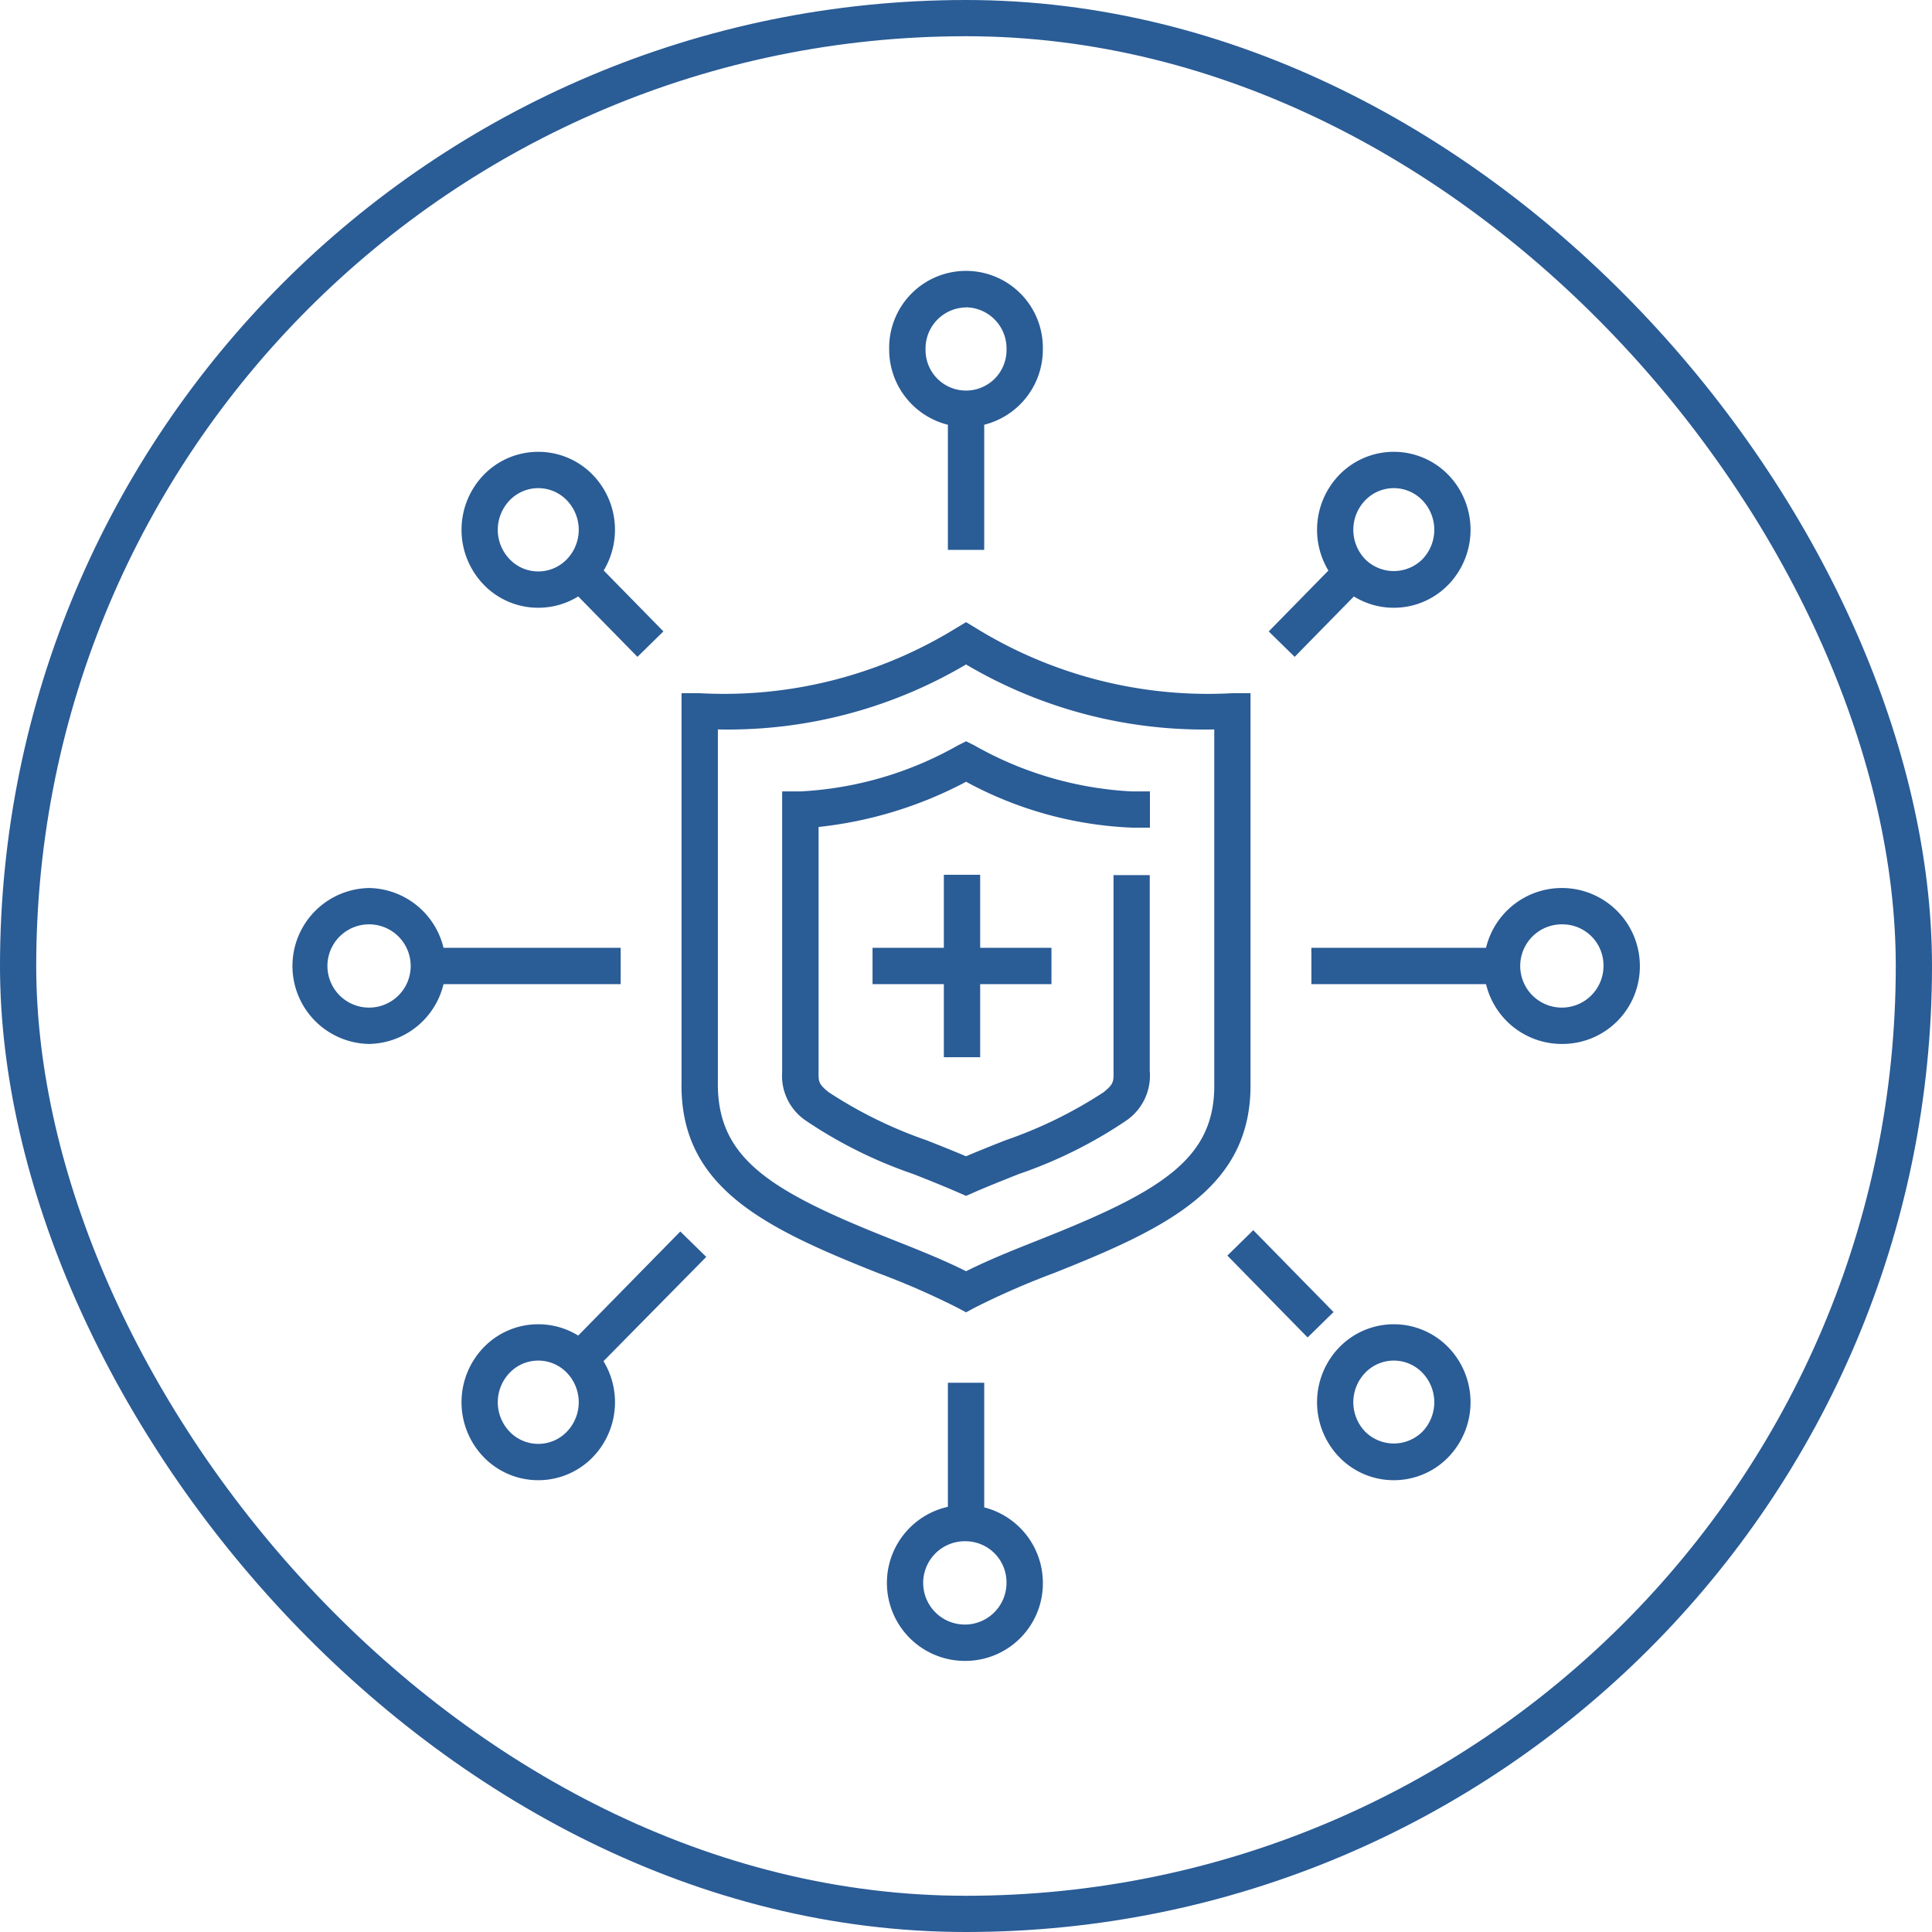 <svg height="80" viewBox="0 0 80 80" width="80" xmlns="http://www.w3.org/2000/svg" xmlns:xlink="http://www.w3.org/1999/xlink"><clipPath id="a"><path d="m0 0h55.802v57.548h-55.802z"/></clipPath><g fill="none" stroke="#2a5c96" stroke-width="1.5"><rect height="80" rx="40" stroke="none" width="80"/><rect fill="none" height="78.5" rx="39.25" width="78.5" x=".75" y=".75"/></g><g clip-path="url(#a)" fill="#2a5c96" transform="translate(12.1 11.226)"><path d="m32.14 46.936-.356-.19a32.406 32.406 0 0 0 -3.276-1.432c-4.827-1.912-8.237-3.6-8.149-7.933v-16.081h.752a18.322 18.322 0 0 0 10.64-2.709l.388-.233.387.233a18.32 18.32 0 0 0 10.64 2.709h.753v16.07c.087 4.343-3.323 6.032-8.149 7.944a32.687 32.687 0 0 0 -3.276 1.432zm-10.276-24.136v14.544c-.063 3.187 2.07 4.54 7.2 6.571 1.04.412 2.113.835 3.078 1.32.964-.485 2.036-.908 3.076-1.321 5.128-2.031 7.261-3.383 7.2-6.5v-14.614a19.368 19.368 0 0 1 -10.278-2.69 19.376 19.376 0 0 1 -10.276 2.69" transform="translate(-4.238 -3.822)"/><path d="m3.182 38.718a3.229 3.229 0 0 1 0-6.457 3.229 3.229 0 0 1 0 6.457m0-4.953a1.724 1.724 0 0 0 0 3.448 1.724 1.724 0 0 0 0-3.448" transform="translate(0 -6.716)"/><path d="m56.772 15.907a3.139 3.139 0 0 1 -2.255-.951 3.27 3.27 0 0 1 0-4.555 3.147 3.147 0 0 1 4.509 0 3.271 3.271 0 0 1 0 4.555 3.139 3.139 0 0 1 -2.254.951m0-4.953a1.64 1.64 0 0 0 -1.18.5 1.757 1.757 0 0 0 0 2.449 1.679 1.679 0 0 0 2.359 0 1.757 1.757 0 0 0 0-2.449 1.638 1.638 0 0 0 -1.179-.5" transform="translate(-11.157 -1.967)"/><path d="m0 0h4.176v1.504h-4.176z" transform="matrix(.7 -.714 .714 .7 40.435 14.92)"/><path d="m34.4 6.458a3.209 3.209 0 0 1 -3.182-3.229 3.182 3.182 0 1 1 6.363 0 3.209 3.209 0 0 1 -3.181 3.229m0-4.954a1.7 1.7 0 0 0 -1.676 1.725 1.677 1.677 0 1 0 3.353 0 1.7 1.7 0 0 0 -1.677-1.729" transform="translate(-6.499)"/><path d="m0 0h1.504v5.837h-1.504z" transform="translate(27.15 5.706)"/><path d="m12.031 15.907a3.137 3.137 0 0 1 -2.254-.951 3.271 3.271 0 0 1 0-4.555 3.137 3.137 0 0 1 2.254-.951 3.14 3.14 0 0 1 2.255.951 3.274 3.274 0 0 1 0 4.555 3.14 3.14 0 0 1 -2.255.951m0-4.953a1.638 1.638 0 0 0 -1.179.5 1.757 1.757 0 0 0 0 2.449 1.638 1.638 0 0 0 1.179.5 1.643 1.643 0 0 0 1.18-.5 1.758 1.758 0 0 0 0-2.449 1.642 1.642 0 0 0 -1.18-.5" transform="translate(-1.843 -1.967)"/><path d="m17.284 19.084-2.925-2.984.533-.522.42-.632.122.1 2.925 2.984z" transform="translate(-2.989 -3.111)"/><path d="m0 0h8.321v1.504h-8.321z" transform="translate(5.28 28.021)"/><path d="m65.618 38.718a3.229 3.229 0 1 1 3.182-3.229 3.209 3.209 0 0 1 -3.182 3.229m0-4.953a1.724 1.724 0 1 0 1.676 1.724 1.7 1.7 0 0 0 -1.676-1.724" transform="translate(-12.997 -6.716)"/><path d="m0 0h8.32v1.504h-8.32z" transform="translate(42.202 28.021)"/><path d="m12.031 61.53a3.136 3.136 0 0 1 -2.254-.951 3.27 3.27 0 0 1 0-4.555 3.131 3.131 0 0 1 2.254-.951 3.137 3.137 0 0 1 2.255.951 3.272 3.272 0 0 1 0 4.555 3.14 3.14 0 0 1 -2.255.951m0-4.953a1.64 1.64 0 0 0 -1.179.5 1.757 1.757 0 0 0 0 2.449 1.639 1.639 0 0 0 1.179.5 1.641 1.641 0 0 0 1.18-.5 1.758 1.758 0 0 0 0-2.449 1.64 1.64 0 0 0 -1.18-.5" transform="translate(-1.843 -11.464)"/><path d="m15.313 56.165-.422-.63-.532-.522 4.7-4.791 1.074 1.053z" transform="translate(-2.989 -10.455)"/><path d="m34.4 70.979a3.229 3.229 0 1 1 3.182-3.229 3.209 3.209 0 0 1 -3.182 3.229m0-4.954a1.725 1.725 0 1 0 1.676 1.725 1.7 1.7 0 0 0 -1.676-1.725" transform="translate(-6.499 -13.431)"/><path d="m0 0h1.504v5.811h-1.504z" transform="translate(27.15 46.031)"/><path d="m56.772 61.53a3.139 3.139 0 0 1 -2.255-.951 3.27 3.27 0 0 1 0-4.555 3.147 3.147 0 0 1 4.509 0 3.271 3.271 0 0 1 0 4.555 3.139 3.139 0 0 1 -2.254.951m0-4.953a1.64 1.64 0 0 0 -1.18.5 1.757 1.757 0 0 0 0 2.449 1.68 1.68 0 0 0 2.359 0 1.758 1.758 0 0 0 0-2.449 1.642 1.642 0 0 0 -1.18-.5" transform="translate(-11.157 -11.464)"/><path d="m0 0h1.503v4.748h-1.503z" transform="matrix(.714 -.7 .7 .714 38.722 40.765)"/><path d="m33.234 43.411-.3-.132c-.624-.273-1.261-.525-1.885-.773a18.763 18.763 0 0 1 -4.46-2.219 2.238 2.238 0 0 1 -.968-2.01v-.107-11.507h.752a14.74 14.74 0 0 0 6.527-1.907l.338-.169.338.169a14.734 14.734 0 0 0 6.521 1.907h.752v1.5h-.752a15.712 15.712 0 0 1 -6.86-1.9 16.842 16.842 0 0 1 -6.108 1.872v10.162c-.009.4.024.5.412.817a18.214 18.214 0 0 0 4.059 1.994c.541.214 1.09.432 1.633.663.542-.23 1.091-.449 1.632-.662a18.246 18.246 0 0 0 4.065-1.99c.388-.314.42-.42.412-.812v-8.179h1.5v8.108a2.26 2.26 0 0 1 -.966 2.052 18.792 18.792 0 0 1 -4.46 2.22c-.624.247-1.26.5-1.884.772z" transform="translate(-5.333 -5.118)"/><path d="m0 0h7.408v1.504h-7.408z" transform="translate(24.03 28.021)"/><path d="m0 0h1.504v7.554h-1.504z" transform="translate(26.983 24.997)"/></g><path d="m0 0h80v80h-80z" fill="none"/></svg>